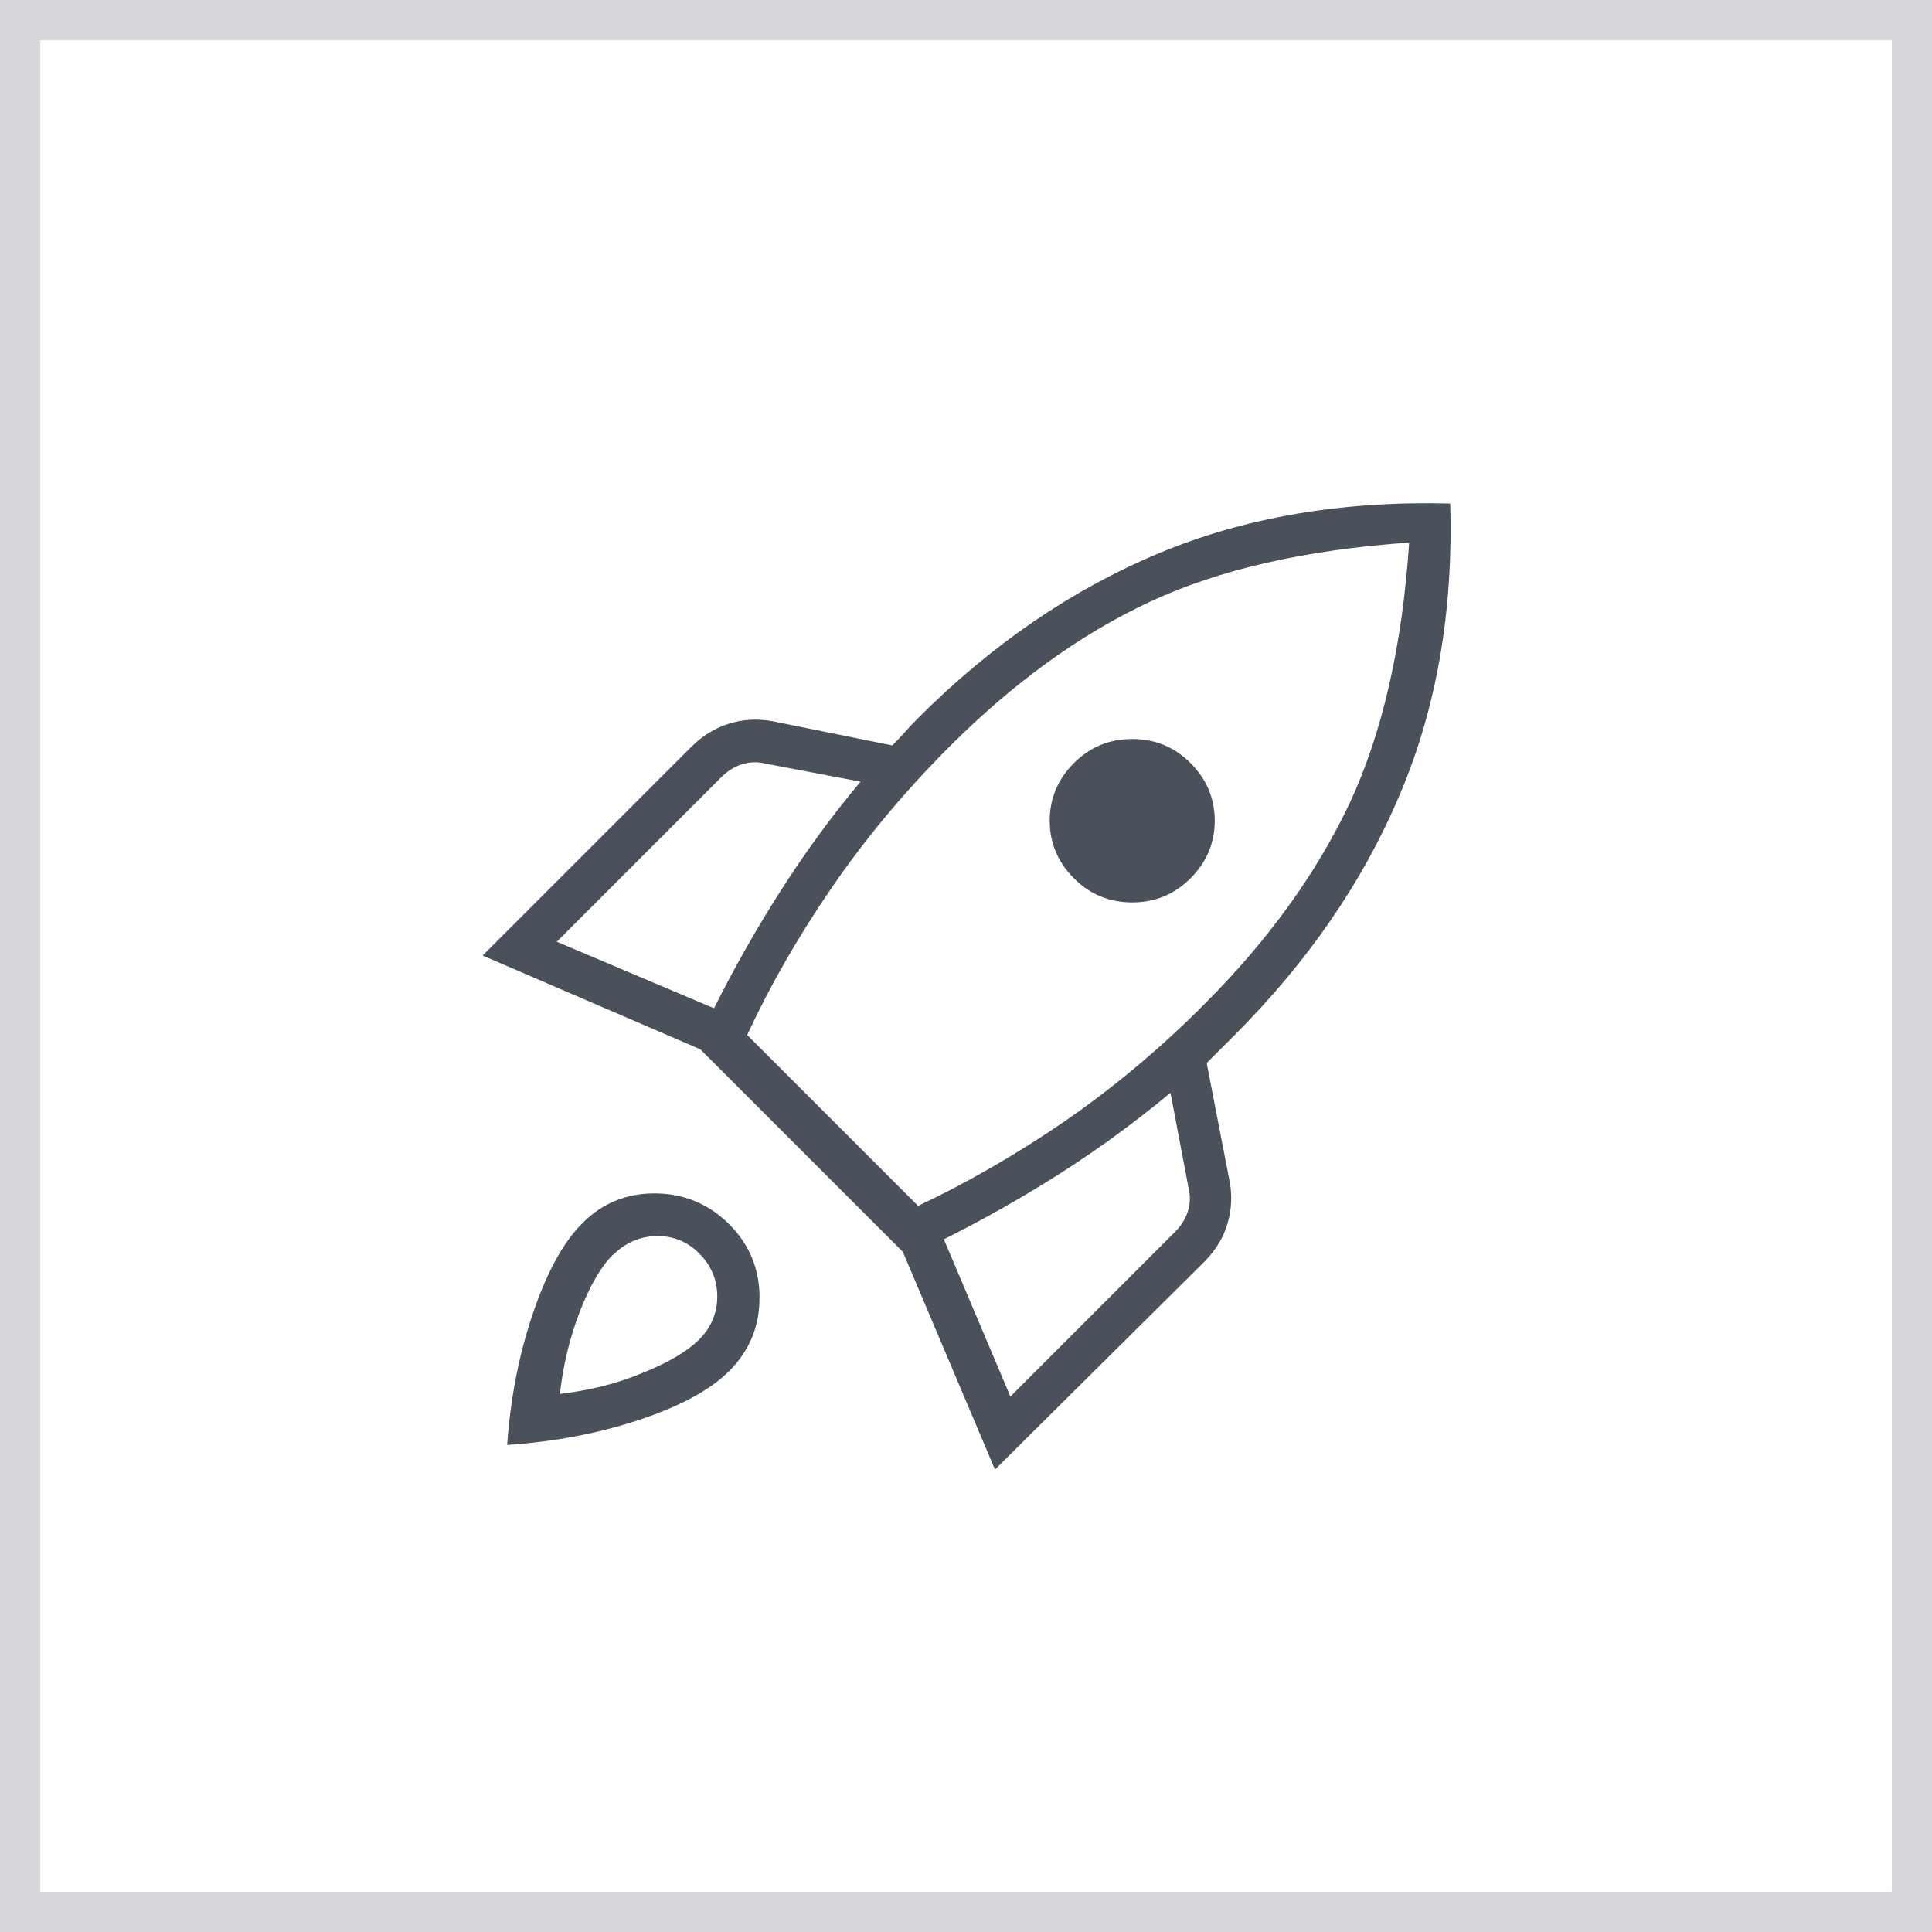 <?xml version="1.0" encoding="UTF-8"?> <svg xmlns="http://www.w3.org/2000/svg" id="Layer_2" viewBox="0 0 48 48"><defs><style>.cls-1{fill:#4b515b;}.cls-2{fill:#fff;}.cls-3{fill:none;stroke:#d5d7da;}</style></defs><g id="Layer_1-2"><rect class="cls-2" width="48" height="48"></rect><rect class="cls-3" x=".5" y=".5" width="47" height="47"></rect><path class="cls-1" d="M13.84,23.4l3.9,1.65c.5-1,1.05-1.97,1.65-2.91.6-.94,1.26-1.85,1.99-2.72l-2.37-.45c-.2-.05-.39-.04-.58.02-.19.06-.36.17-.51.32l-4.09,4.09ZM18.57,25.72l4.24,4.24c1.23-.58,2.44-1.28,3.64-2.1,1.2-.83,2.37-1.8,3.49-2.93,1.58-1.58,2.77-3.24,3.59-4.97.81-1.74,1.31-3.9,1.48-6.48-2.58.18-4.73.67-6.46,1.48-1.73.81-3.38,2.01-4.96,3.59-1.13,1.13-2.1,2.3-2.93,3.51-.83,1.21-1.53,2.43-2.1,3.66ZM26.68,21.82c-.4-.4-.6-.88-.6-1.43s.2-1.03.6-1.43c.4-.4.88-.6,1.45-.6s1.05.2,1.45.6.6.88.6,1.43-.2,1.03-.6,1.43c-.4.4-.88.6-1.45.6s-1.05-.2-1.45-.6ZM25.1,34.7l4.09-4.09c.15-.15.26-.32.32-.51.06-.19.07-.38.02-.58l-.45-2.37c-.88.73-1.78,1.39-2.72,1.99-.94.6-1.91,1.15-2.91,1.65l1.65,3.9ZM36.03,12.51c.08,2.68-.34,5.09-1.26,7.25-.91,2.15-2.28,4.14-4.11,5.97l-.68.68.56,2.89c.08.38.06.74-.04,1.09-.1.35-.29.66-.56.94l-5.22,5.18-2.29-5.41-5.03-5.03-5.41-2.33,5.18-5.18c.28-.28.59-.47.94-.58.35-.11.71-.13,1.09-.06l2.97.6c.13-.13.23-.24.32-.34.09-.1.19-.21.32-.34,1.83-1.83,3.82-3.19,5.97-4.09,2.15-.9,4.57-1.31,7.25-1.24ZM14.48,30.38c.5-.5,1.11-.74,1.82-.73.71.01,1.32.27,1.82.77.5.5.75,1.11.75,1.82s-.25,1.32-.75,1.82c-.48.48-1.23.88-2.25,1.22-1.03.34-2.11.54-3.27.62.08-1.15.29-2.24.64-3.27.35-1.03.76-1.78,1.24-2.25ZM15.23,31.17c-.3.3-.58.78-.83,1.43-.25.65-.41,1.33-.49,2.03.7-.08,1.38-.24,2.03-.51.65-.26,1.13-.54,1.43-.84.3-.3.45-.66.45-1.07s-.15-.77-.45-1.07c-.3-.3-.66-.44-1.07-.43-.41.01-.77.17-1.07.47Z"></path></g></svg> 